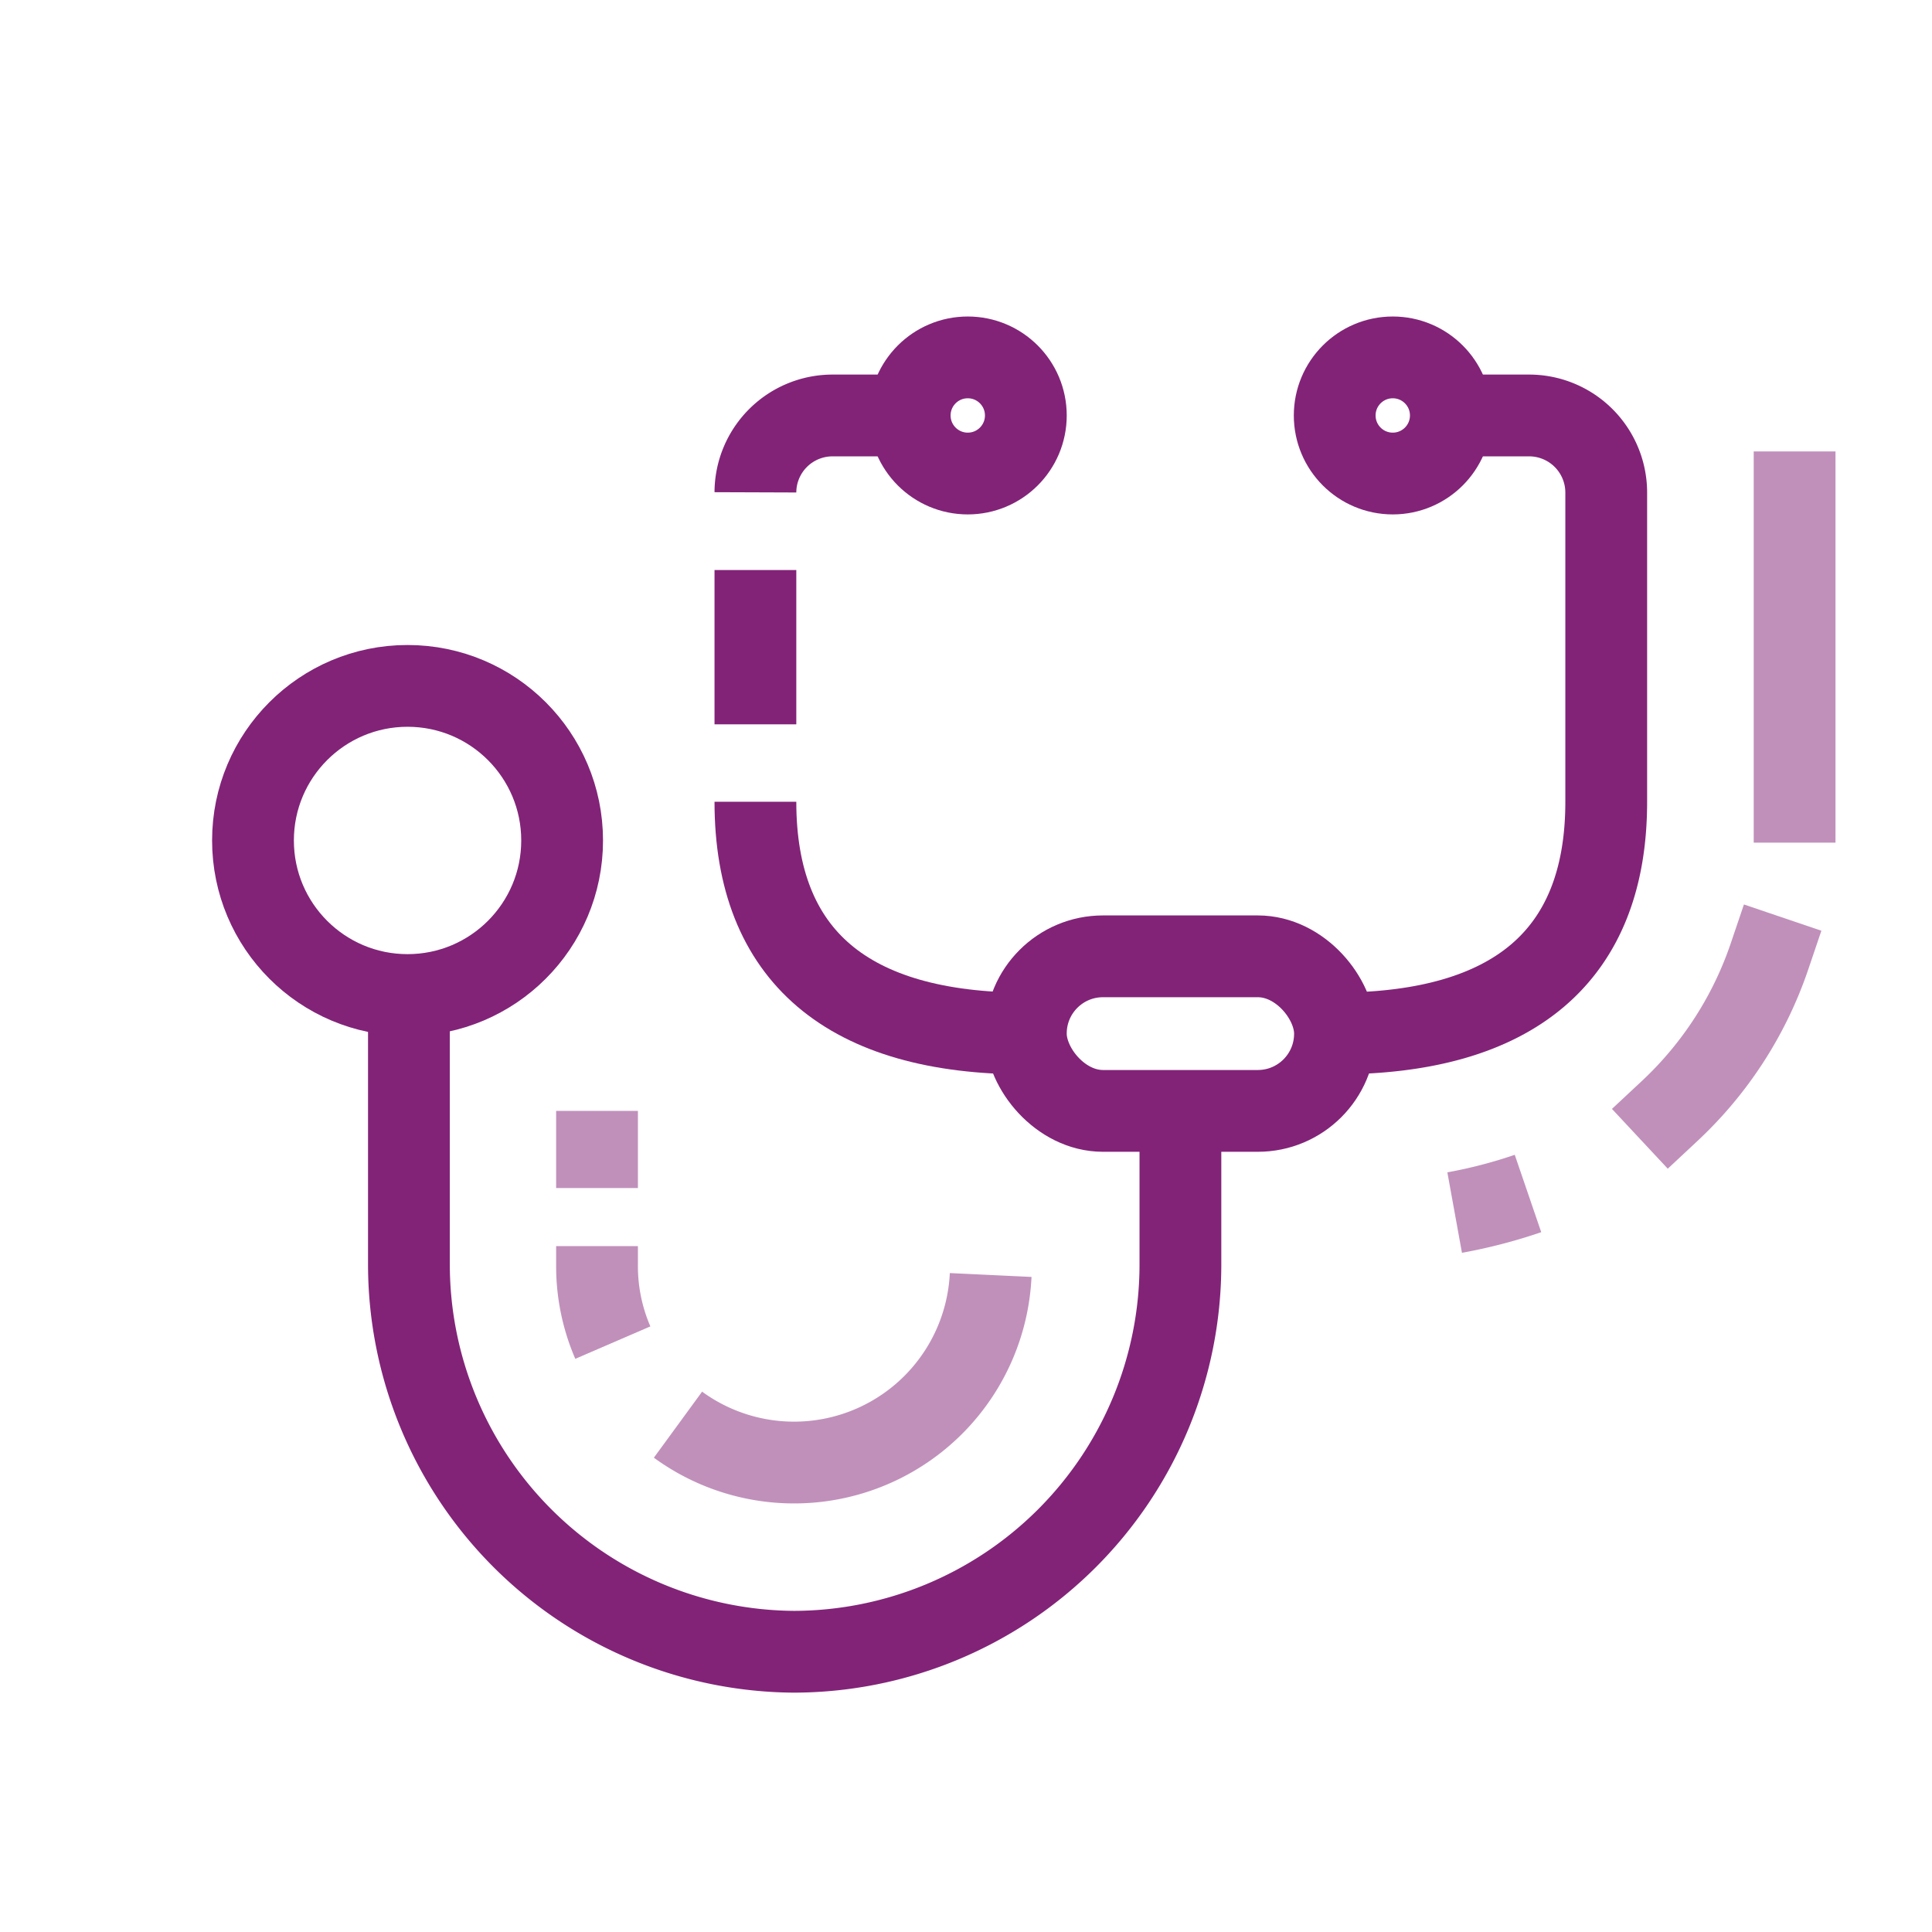 <svg id="Icons" xmlns="http://www.w3.org/2000/svg" viewBox="0 0 70.87 70.87"><defs><style>.cls-1,.cls-2,.cls-3{fill:none;stroke:#822378;stroke-miterlimit:10;stroke-width:3px;}.cls-2{stroke-linecap:square;}.cls-2,.cls-3{opacity:0.5;}</style></defs><path class="cls-1" d="M49,37.91c6.51,0,9.92-2.83,9.92-8.5V18.06a2.83,2.83,0,0,0-2.84-2.82H53.22"/><path class="cls-1" d="M27.71,18.06a2.83,2.83,0,0,1,2.83-2.82h2.84"/><path class="cls-1" d="M27.71,26.57V20.91"/><path class="cls-1" d="M37.63,37.91c-6.52,0-9.92-2.83-9.92-8.5"/><path class="cls-1" d="M15,36.5v9.91A14.22,14.22,0,0,0,29.13,60.59h0A14.21,14.21,0,0,0,43.3,46.42V42.17"/><circle class="cls-1" cx="14.95" cy="30.83" r="5.67"/><circle class="cls-1" cx="51.09" cy="15.24" r="2.13"/><circle class="cls-1" cx="35.5" cy="15.24" r="2.13"/><line class="cls-2" x1="65.83" y1="29.41" x2="65.83" y2="18.06"/><path class="cls-2" d="M61.25,40.75a13.83,13.83,0,0,0,3.66-5.67"/><path class="cls-3" d="M53.36,44.48a18.52,18.52,0,0,0,2.69-.7"/><line class="cls-3" x1="21.9" y1="43.58" x2="21.9" y2="40.75"/><path class="cls-3" d="M22.48,49.25a7.07,7.07,0,0,1-.58-2.84v-.7"/><path class="cls-3" d="M36.34,46.77a7.22,7.22,0,0,1-11.47,5.49"/><rect class="cls-1" x="37.63" y="35.08" width="11.34" height="5.67" rx="2.83"/></svg>